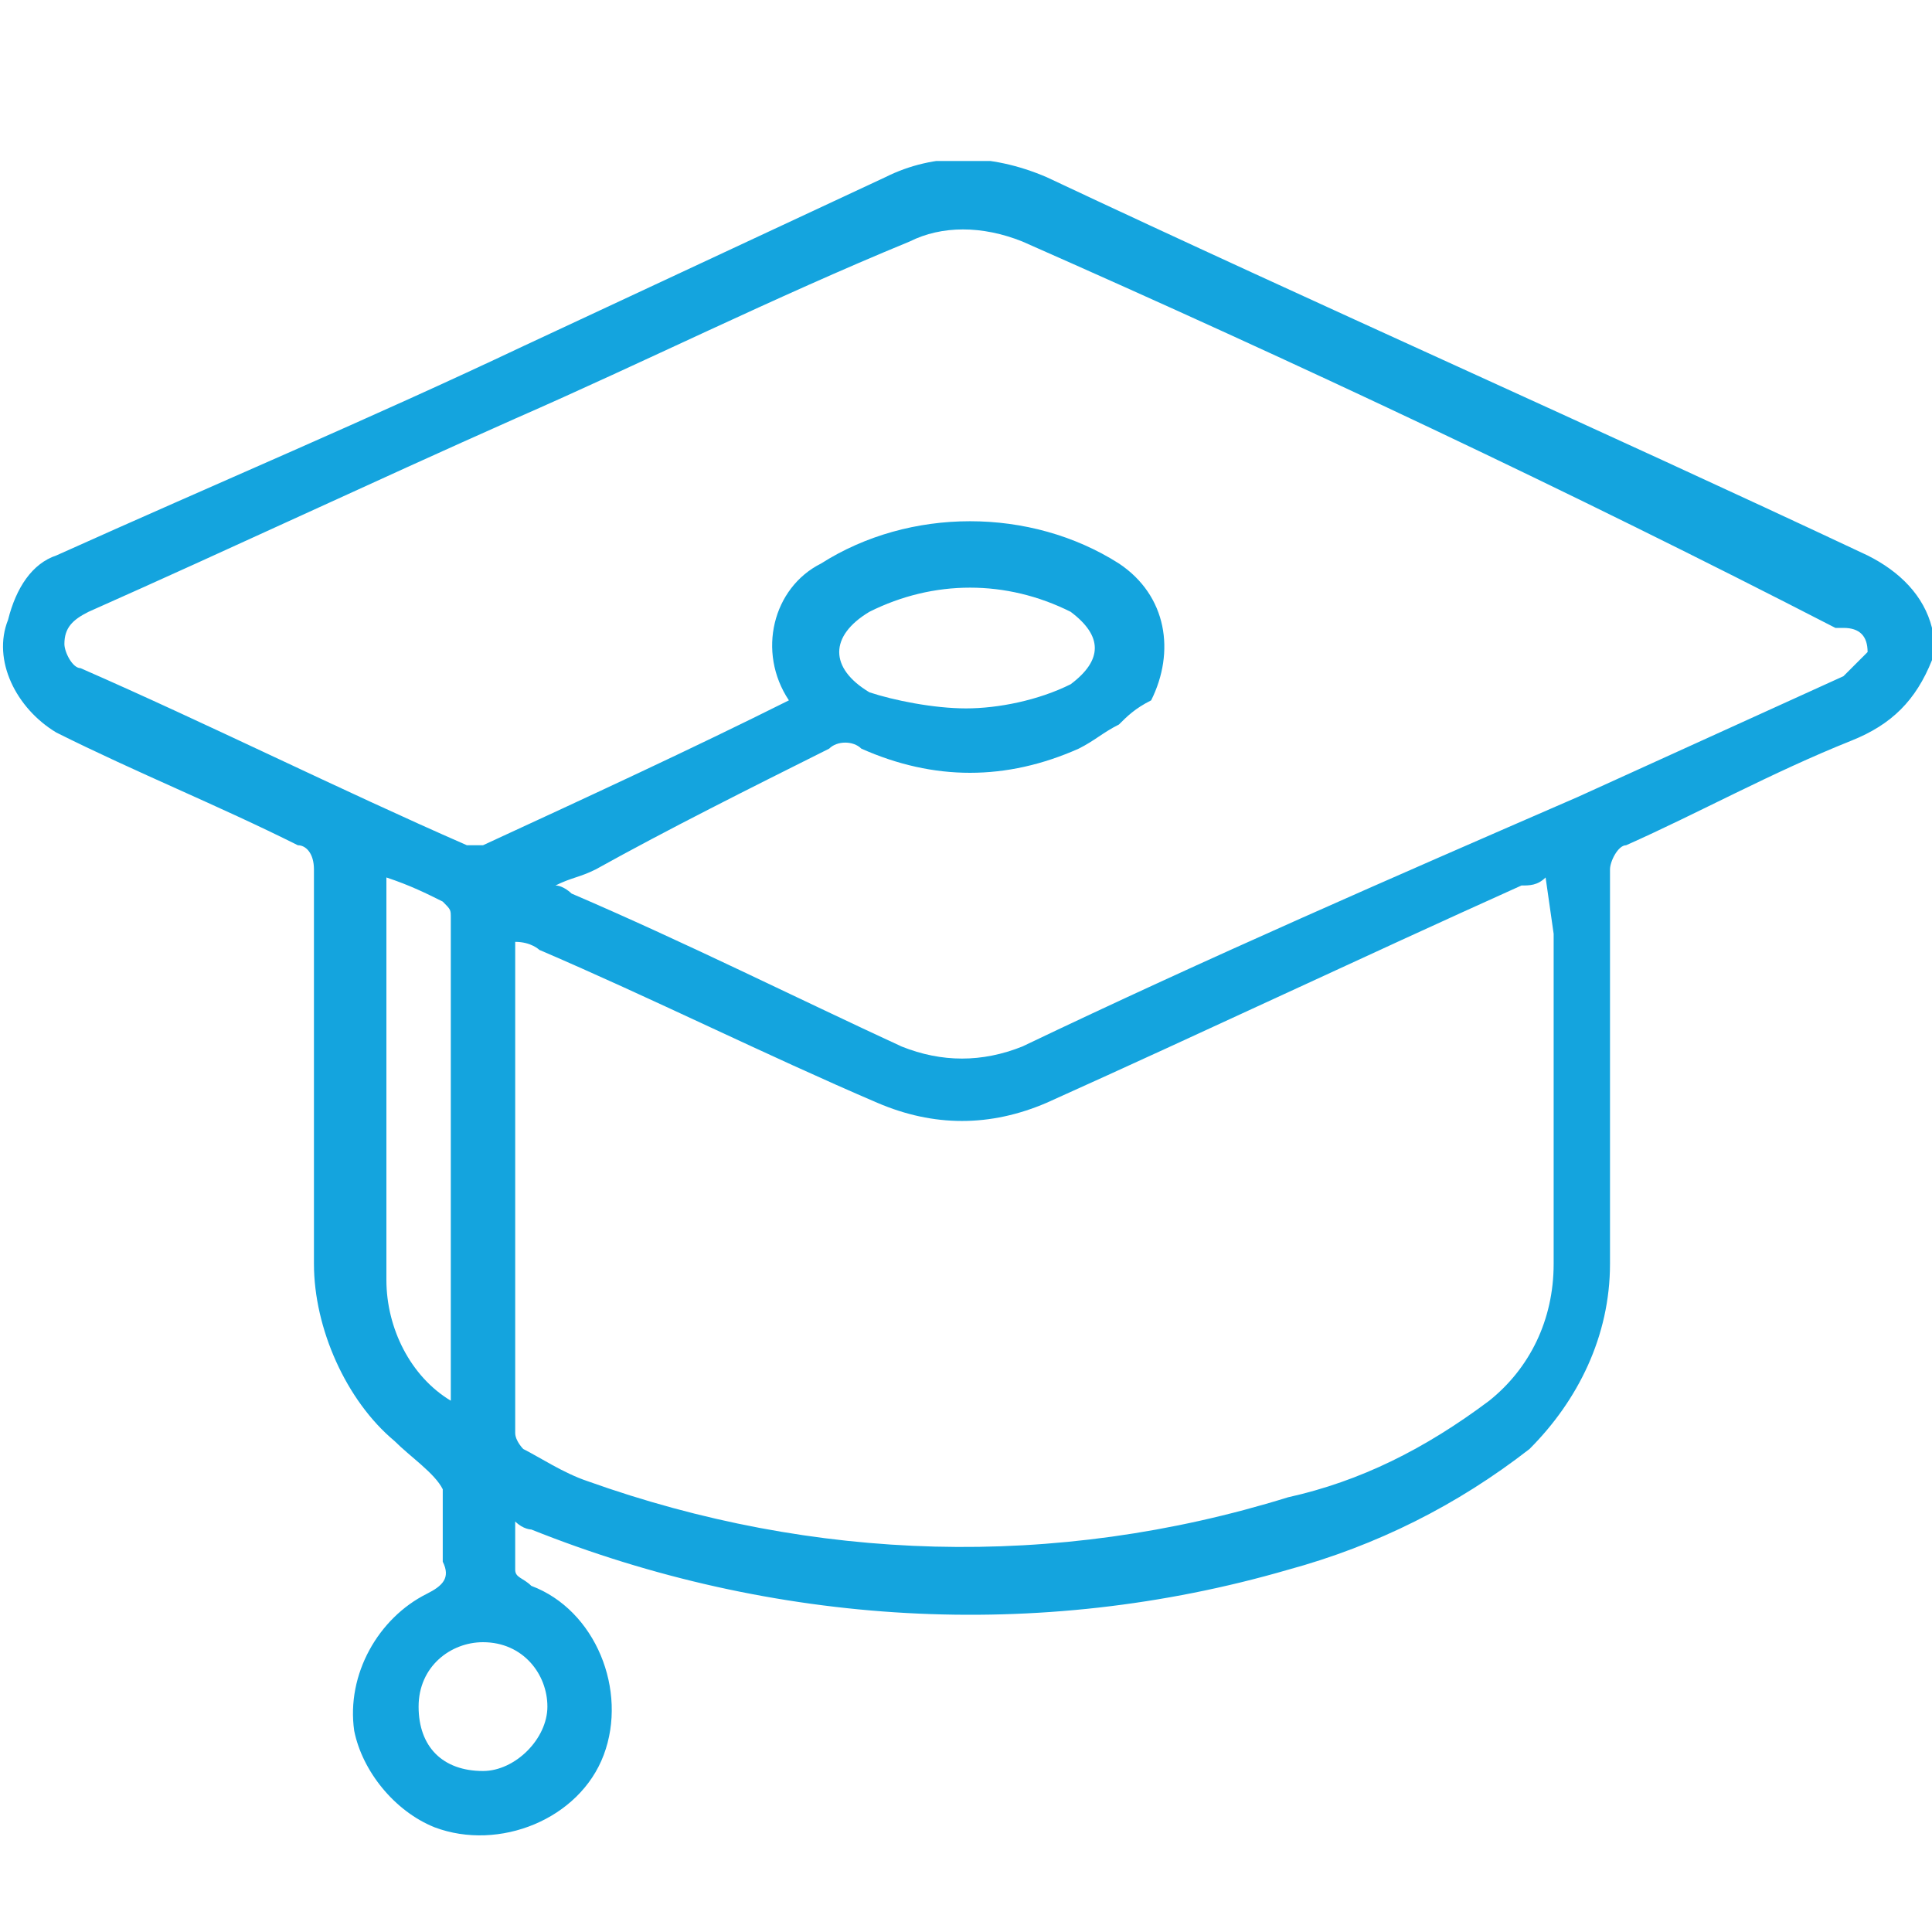 <?xml version="1.0" encoding="utf-8"?>
<!-- Generator: Adobe Illustrator 27.4.0, SVG Export Plug-In . SVG Version: 6.00 Build 0)  -->
<svg version="1.1" id="Camada_1" xmlns="http://www.w3.org/2000/svg" xmlns:xlink="http://www.w3.org/1999/xlink" x="0px" y="0px"
	 viewBox="0 0 24 24" style="enable-background:new 0 0 24 24;" xml:space="preserve">
<style type="text/css">
	.st0{clip-path:url(#SVGID_00000098935283714029902190000004836799659137790360_);}
	.st1{fill:#14A4DE;}
</style>
<g id="Grupo_1770" transform="translate(-139 -880)">
	<g id="Grupo_1021" transform="translate(139 882)">
		<g>
			<defs>
				<rect id="SVGID_1_" y="0" width="24" height="20.8"/>
			</defs>
			<clipPath id="SVGID_00000006705824464334791550000010880378121659753607_">
				<use xlink:href="#SVGID_1_"  style="overflow:visible;"/>
			</clipPath>
			<g id="Grupo_1020" style="clip-path:url(#SVGID_00000006705824464334791550000010880378121659753607_);">
				<path id="Caminho_1701" class="st1" d="M24,6.2c-0.2,0.5-0.5,0.8-1,1c-1,0.4-1.9,0.9-2.8,1.3c-0.1,0-0.2,0.2-0.2,0.3
					c0,1.6,0,3.3,0,4.9c0,0.9-0.4,1.7-1,2.3c-0.9,0.7-1.9,1.2-3,1.5c-3.1,0.9-6.4,0.7-9.4-0.5c0,0-0.1,0-0.2-0.1c0,0.2,0,0.4,0,0.6
					c0,0.1,0.1,0.1,0.2,0.2c0.8,0.3,1.2,1.3,0.9,2.1S6.2,21,5.4,20.7c-0.5-0.2-0.9-0.7-1-1.2c-0.1-0.7,0.3-1.4,0.9-1.7
					c0.2-0.1,0.3-0.2,0.2-0.4c0-0.3,0-0.6,0-0.9c-0.1-0.2-0.4-0.4-0.6-0.6c-0.6-0.5-1-1.4-1-2.2c0-1.6,0-3.3,0-4.9
					c0-0.2-0.1-0.3-0.2-0.3c-1-0.5-2-0.9-3-1.4C0.2,6.8-0.1,6.2,0.1,5.7C0.2,5.3,0.4,5,0.7,4.9C2.7,4,4.6,3.2,6.5,2.3
					C8,1.6,9.5,0.9,11,0.2c0.6-0.3,1.3-0.3,2,0c3.4,1.6,6.8,3.1,10.2,4.7c0.4,0.2,0.7,0.5,0.8,0.9V6.2z M9.8,6.7
					C9.4,6.1,9.6,5.3,10.2,5c1.1-0.7,2.6-0.7,3.7,0c0.6,0.4,0.7,1.1,0.4,1.7C14.1,6.8,14,6.9,13.9,7c-0.2,0.1-0.3,0.2-0.5,0.3
					c-0.9,0.4-1.8,0.4-2.7,0c-0.1-0.1-0.3-0.1-0.4,0c-1,0.5-2,1-2.9,1.5C7.2,8.9,7.1,8.9,6.9,9C7,9,7.1,9.1,7.1,9.1
					c1.4,0.6,2.8,1.3,4.1,1.9c0.5,0.2,1,0.2,1.5,0c2.3-1.1,4.6-2.1,6.9-3.1c1.1-0.5,2.2-1,3.3-1.5c0.1-0.1,0.2-0.2,0.3-0.3
					c0-0.2-0.1-0.3-0.3-0.3c0,0,0,0-0.1,0C19.5,4.1,16.1,2.5,12.7,1c-0.5-0.2-1-0.2-1.4,0C9.6,1.7,8,2.5,6.4,3.2
					C4.6,4,2.9,4.8,1.1,5.6C0.9,5.7,0.8,5.8,0.8,6c0,0.1,0.1,0.3,0.2,0.3c1.6,0.7,3.2,1.5,4.8,2.2c0.1,0,0.2,0,0.2,0
					C7.3,7.9,8.6,7.3,9.8,6.7 M19.2,8.9C19.1,9,19,9,18.9,9c-2,0.9-3.9,1.8-5.9,2.7c-0.7,0.3-1.4,0.3-2.1,0
					c-1.4-0.6-2.8-1.3-4.2-1.9C6.7,9.8,6.6,9.7,6.4,9.7c0,0,0,0.1,0,0.1c0,2,0,4,0,6c0,0.1,0.1,0.2,0.1,0.2c0.2,0.1,0.5,0.3,0.8,0.4
					c2.8,1,5.8,1.1,8.7,0.2c0.9-0.2,1.7-0.6,2.5-1.2c0.5-0.4,0.8-1,0.8-1.7c0-1.4,0-2.7,0-4.1L19.2,8.9z M5.6,15.4
					C5.6,15.4,5.6,15.3,5.6,15.4c0-2.1,0-4,0-6c0-0.1,0-0.1-0.1-0.2C5.3,9.1,5.1,9,4.8,8.9c0,0,0,0.1,0,0.1c0,1.6,0,3.3,0,4.9
					C4.8,14.5,5.1,15.1,5.6,15.4 M12,6.8c0.4,0,0.9-0.1,1.3-0.3c0.4-0.3,0.4-0.6,0-0.9c-0.8-0.4-1.7-0.4-2.5,0c-0.5,0.3-0.5,0.7,0,1
					C11.1,6.7,11.6,6.8,12,6.8 M6.8,19.2c0-0.4-0.3-0.8-0.8-0.8c-0.4,0-0.8,0.3-0.8,0.8S5.5,20,6,20C6.4,20,6.8,19.6,6.8,19.2"/>
			</g>
		</g>
	</g>
</g>
</svg>
